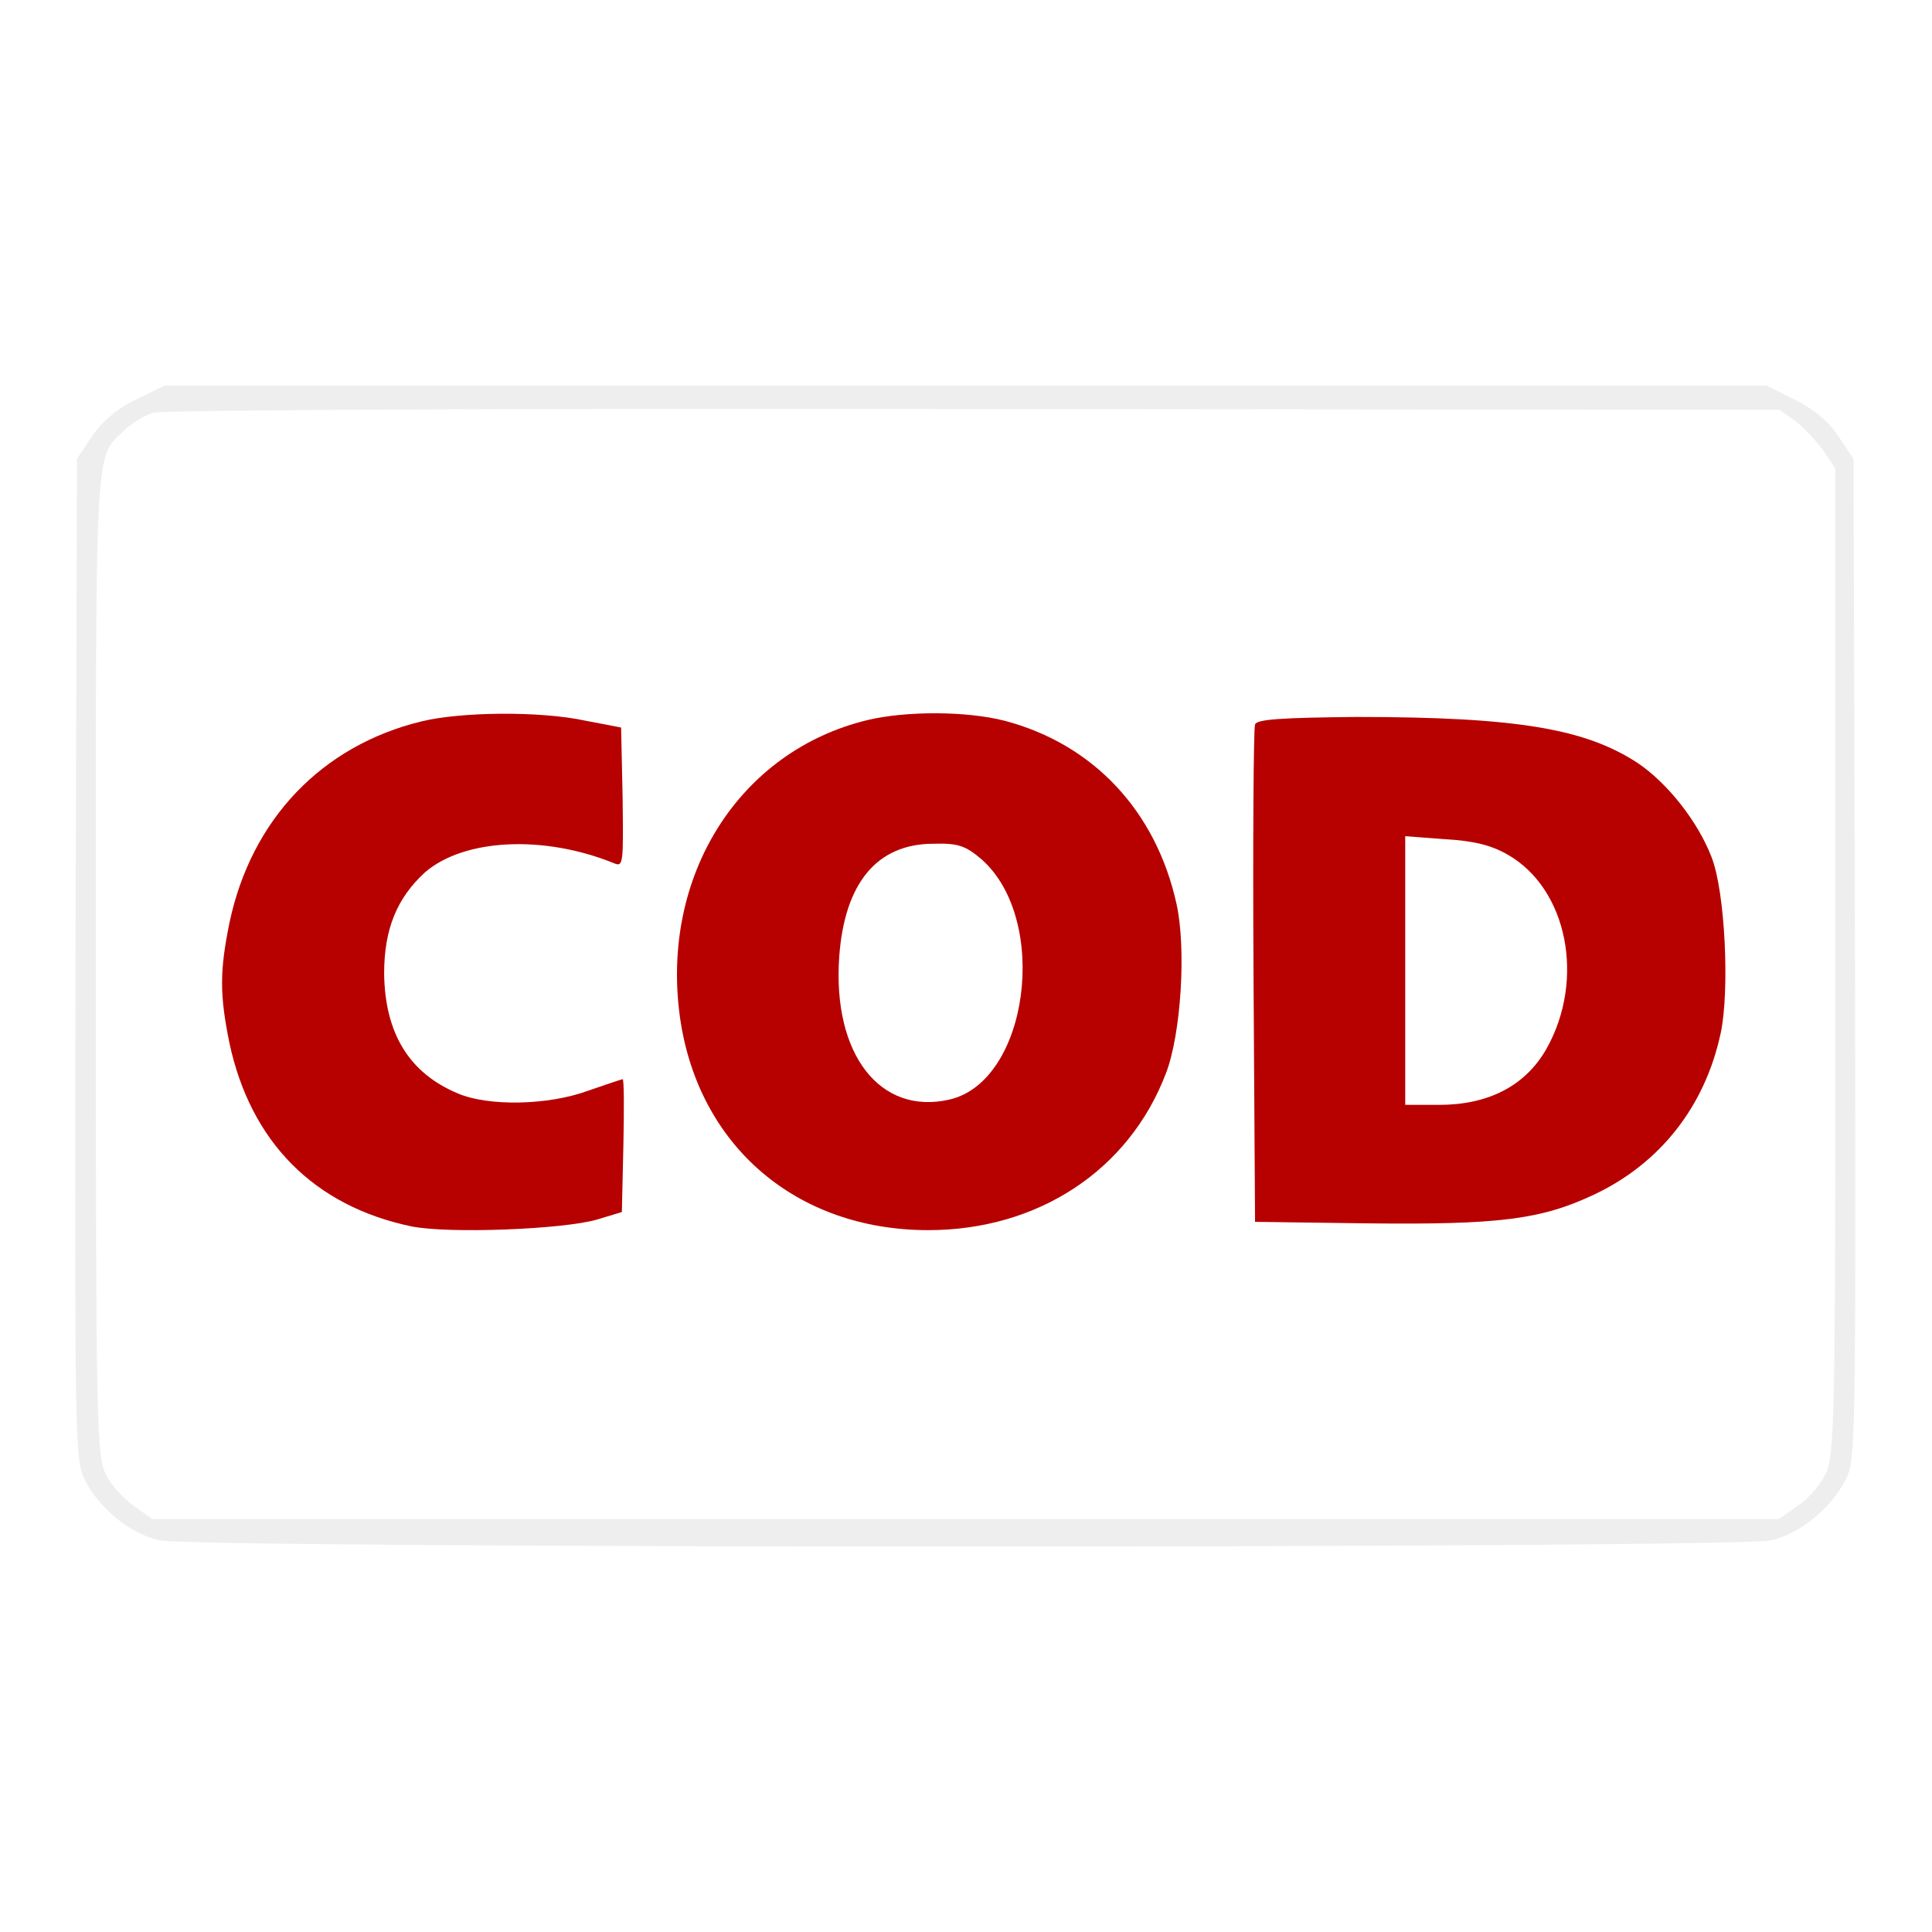 <?xml version="1.0" encoding="utf-8"?>
<!-- Svg Vector Icons : http://www.onlinewebfonts.com/icon -->
<!DOCTYPE svg PUBLIC "-//W3C//DTD SVG 1.1//EN" "http://www.w3.org/Graphics/SVG/1.1/DTD/svg11.dtd">
<svg version="1.1" xmlns="http://www.w3.org/2000/svg" xmlns:xlink="http://www.w3.org/1999/xlink" x="0px" y="0px" viewBox="0 0 256 256" enable-background="new 0 0 256 256" xml:space="preserve">
<g><g><g><path fill="#000000" opacity=".07" d="M17.9,53c-2.5,1.2-4.5,3-5.7,4.8l-2,3l-0.2,66.3c-0.1,64.9-0.1,66.4,1.3,69.1c1.9,3.7,5.9,7,9.8,7.9c4.3,1.1,209.3,1.1,213.6,0c3.9-0.9,7.9-4.3,9.8-7.9c1.4-2.7,1.4-4.2,1.3-69.1l-0.2-66.3l-2-3c-1.2-1.9-3.3-3.6-5.7-4.8l-3.8-1.9H128H21.8L17.9,53z M237.9,55.8c1.1,0.8,2.7,2.6,3.7,3.9l1.6,2.4v65.4c0,62.3-0.1,65.6-1.4,68c-0.7,1.4-2.4,3.3-3.7,4.1l-2.4,1.7H128H20.2l-2.4-1.7c-1.3-0.9-3-2.7-3.7-4.1c-1.3-2.4-1.4-5.6-1.4-67.7c0-70.4-0.2-67,3.8-70.8c0.9-0.9,2.7-2,3.8-2.3c1.2-0.4,50-0.6,108.8-0.5l106.7,0.1L237.9,55.8z"/><path fill="#B70000" d="M55.8,95.6c-13.1,3.2-22.5,12.9-25.4,26.7c-1.3,6.4-1.3,9.5,0,15.9c2.8,13.1,11.2,21.6,24.1,24.3c5,1,20.1,0.4,24.6-0.9l3.3-1l0.2-8.8c0.1-4.8,0.1-8.8-0.1-8.8c-0.1,0-2.2,0.7-4.5,1.5c-5.4,2-13.3,2.1-17.3,0.4c-6.5-2.7-9.7-8-9.8-15.9c0-5.9,1.7-10,5.4-13.4c5.2-4.5,15.8-5,25.1-1.2c1.2,0.5,1.2-0.1,1.1-8.7l-0.2-9.3l-4.7-0.9C71.6,94.2,61.1,94.3,55.8,95.6z"/><path fill="#B70000" d="M115,95.4c-17.1,4.1-27.5,20.7-24.9,39.4c2.4,17,15.4,28.2,32.9,28.2c14.5,0,26.6-7.9,31.5-20.8c2-5.2,2.7-16.5,1.4-22.4c-2.7-12.3-11-21.2-22.8-24.3C128,94.2,120.1,94.2,115,95.4z M130.1,113.9c9,8,6.2,29.4-4.3,31.8c-9.2,2.1-15.5-6-14.6-18.9c0.7-9.8,5-15,12.5-15C127,111.7,128,112.1,130.1,113.9z"/><path fill="#B70000" d="M166.3,96c-0.2,0.5-0.3,15.5-0.2,33.4l0.2,32.5l14.8,0.2c17.5,0.2,23.1-0.5,30.1-3.8c8.7-4.1,14.7-11.6,16.8-21.4c1.2-5.6,0.6-18.7-1.2-23.3c-1.8-4.7-5.8-9.8-9.8-12.5c-6.9-4.5-15.8-6.1-37.3-6.1C169.9,95.1,166.5,95.3,166.3,96z M199.7,113.2c8,4.5,10.4,16.6,5.2,25.8c-2.8,4.9-7.7,7.4-14.2,7.4h-4.5v-17.8v-17.8l5.3,0.4C195.2,111.4,197.6,112,199.7,113.2z"/></g></g></g>
</svg>